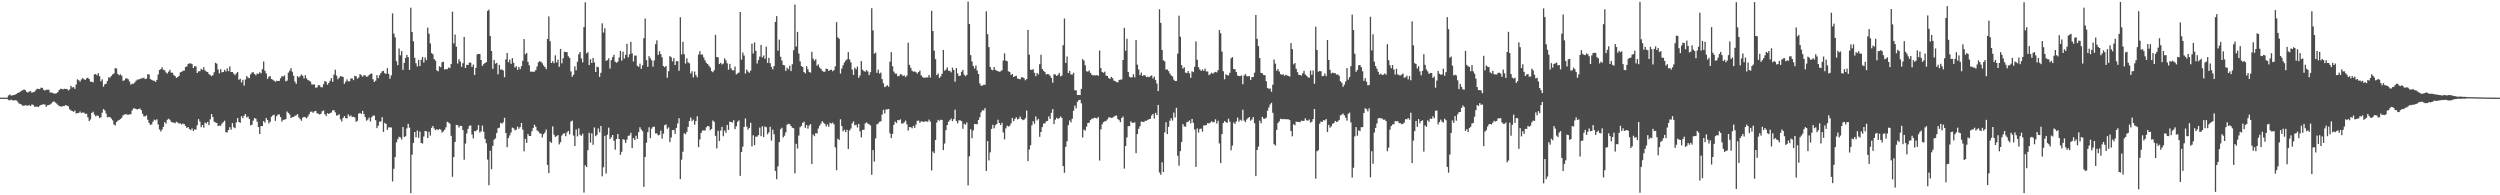 <?xml version="1.0" encoding="UTF-8"?>
<svg xmlns="http://www.w3.org/2000/svg" width="1920" height="150">
  <path d="M0 75.000h1v1.000H0zM1 75.000h1v1.000H1zM2 75.000h1v1.000H2zM3 75.000h1v1.000H3zM4 75.000h1v1.000H4zM5 75.000h1v1.000H5zM6 73.320h1v3.443H6zM7 72.546h1v4.612H7zM8 73.387h1v3.041H8zM9 73.254h1v3.769H9zM10 72.945h1v4.237H10zM11 72.732h1v4.221H11zM12 72.253h1v4.869H12zM13 71.438h1v6.534H13zM14 71.131h1v8.278H14zM15 70.434h1v9.397H15zM16 69.729h1v10.601H16zM17 69.248h1v12.000H17zM18 68.691h1v12.470H18zM19 69.236h1v11.602H19zM20 70.610h1v10.368H20zM21 71.040h1v10.184H21zM22 70.222h1v10.414H22zM23 70.048h1v11.395H23zM24 71.275h1v8.919H24zM25 70.685h1v9.859H25zM26 70.494h1v11.441H26zM27 69.257h1v12.787H27zM28 68.104h1v13.700H28zM29 68.290h1v13.981H29zM30 68.384h1v12.796H30zM31 67.328h1v13.244H31zM32 67.462h1v12.862H32zM33 68.854h1v11.232H33zM34 69.585h1v10.740H34zM35 68.941h1v13.059H35zM36 68.931h1v11.947H36zM37 68.867h1v11.845H37zM38 71.007h1v9.185H38zM39 71.010h1v8.459H39zM40 71.397h1v6.948H40zM41 71.869h1v5.948H41zM42 71.816h1v7.001H42zM43 71.625h1v7.883H43zM44 70.627h1v9.912H44zM45 69.131h1v12.358H45zM46 68.196h1v13.474H46zM47 68.252h1v13.692H47zM48 68.639h1v12.771H48zM49 68.170h1v13.199H49zM50 68.348h1v12.308H50zM51 68.311h1v12.877H51zM52 69.414h1v12.201H52zM53 68.663h1v15.234H53zM54 65.959h1v18.847H54zM55 67.185h1v18.067H55zM56 66.864h1v19.032H56zM57 68.215h1v16.654H57zM58 64.879h1v22.323H58zM59 60.947h1v25.872H59zM60 61.617h1v25.094H60zM61 62.646h1v22.995H61zM62 61.047h1v25.800H62zM63 60.023h1v26.314H63zM64 60.825h1v25.774H64zM65 61.373h1v26.063H65zM66 60.092h1v27.250H66zM67 59.646h1v30.420H67zM68 60.718h1v32.248H68zM69 62.654h1v29.120H69zM70 62.772h1v23.959H70zM71 63.210h1v22.583H71zM72 57.185h1v30.721H72zM73 56.839h1v32.481H73zM74 57.852h1v30.803H74zM75 56.195h1v32.770H75zM76 58.467h1v32.190H76zM77 62.421h1v27.746H77zM78 60.933h1v25.612H78zM79 66.536h1v17.206H79zM80 64.693h1v20.069H80zM81 64.287h1v22.920H81zM82 62.087h1v28.040H82zM83 59.408h1v30.349H83zM84 59.673h1v30.267H84zM85 58.299h1v32.736H85zM86 57.139h1v35.297H86zM87 56.402h1v39.168H87zM88 52.325h1v44.005H88zM89 52.573h1v41.175H89zM90 56.838h1v35.894H90zM91 57.812h1v34.398H91zM92 57.109h1v34.347H92zM93 58.061h1v32.356H93zM94 62.043h1v26.562H94zM95 61.673h1v26.282H95zM96 60.332h1v27.253H96zM97 60.090h1v27.924H97zM98 60.930h1v27.161H98zM99 62.595h1v25.251H99zM100 65.032h1v22.673H100zM101 64.187h1v20.640H101zM102 64.369h1v18.901H102zM103 63.336h1v19.957H103zM104 62.026h1v21.708H104zM105 61.116h1v22.982H105zM106 61.046h1v22.668H106zM107 60.667h1v22.621H107zM108 60.096h1v24.531H108zM109 60.085h1v27.325H109zM110 59.579h1v29.740H110zM111 60.777h1v28.595H111zM112 60.370h1v28.281H112zM113 56.969h1v35.021H113zM114 57.165h1v37.188H114zM115 60.739h1v35.182H115zM116 61.357h1v34.246H116zM117 61.862h1v31.648H117zM118 62.065h1v29.824H118zM119 62.897h1v29.559H119zM120 61.353h1v30.219H120zM121 57.258h1v38.308H121zM122 53.701h1v45.752H122zM123 53.072h1v47.962H123zM124 51.658h1v47.898H124zM125 53.557h1v43.878H125zM126 53.998h1v39.776H126zM127 55.610h1v39.376H127zM128 56.477h1v35.495H128zM129 55.061h1v36.170H129zM130 53.617h1v38.350H130zM131 55.759h1v37.764H131zM132 55.837h1v38.230H132zM133 57.667h1v36.422H133zM134 58.469h1v36.186H134zM135 59.846h1v33.630H135zM136 59.172h1v34.951H136zM137 58.265h1v36.685H137zM138 55.571h1v39.151H138zM139 55.142h1v40.495H139zM140 54.373h1v40.575H140zM141 54.208h1v41.087H141zM142 51.460h1v45.268H142zM143 51.051h1v47.244H143zM144 49.055h1v48.465H144zM145 48.703h1v50.395H145zM146 48.646h1v51.267H146zM147 49.249h1v49.360H147zM148 52.205h1v48.335H148zM149 50.774h1v48.626H149zM150 50.970h1v48.629H150zM151 56.042h1v40.154H151zM152 54.760h1v36.728H152zM153 54.699h1v38.664H153zM154 52.911h1v44.793H154zM155 53.638h1v42.345H155zM156 51.576h1v46.466H156zM157 54.093h1v40.044H157zM158 54.926h1v39.937H158zM159 55.332h1v38.296H159zM160 56.896h1v39.215H160zM161 57.776h1v33.854H161zM162 58.478h1v29.137H162zM163 57.775h1v32.119H163zM164 55.511h1v37.969H164zM165 48.212h1v45.818H165zM166 48.894h1v45.590H166zM167 53.345h1v43.464H167zM168 56.338h1v40.057H168zM169 53.118h1v43.450H169zM170 55.564h1v39.335H170zM171 55.317h1v38.535H171zM172 53.624h1v39.107H172zM173 54.887h1v46.687H173zM174 52.454h1v49.277H174zM175 54.705h1v45.110H175zM176 51.023h1v46.650H176zM177 55.328h1v44.260H177zM178 55.302h1v39.275H178zM179 56.469h1v41.276H179zM180 57.755h1v40.722H180zM181 56.389h1v37.665H181zM182 55.314h1v35.341H182zM183 61.262h1v32.453H183zM184 60.477h1v33.819H184zM185 63.338h1v25.913H185zM186 61.291h1v29.560H186zM187 65.753h1v23.179H187zM188 61.081h1v26.531H188zM189 58.356h1v31.832H189zM190 59.569h1v29.938H190zM191 60.058h1v31.377H191zM192 57.071h1v39.200H192zM193 55.709h1v40.128H193zM194 55.462h1v37.231H194zM195 56.793h1v33.896H195zM196 57.851h1v33.274H196zM197 56.421h1v37.016H197zM198 56.763h1v40.802H198zM199 55.481h1v47.539H199zM200 56.317h1v40.497H200zM201 53.146h1v43.675H201zM202 47.215h1v45.787H202zM203 54.318h1v39.901H203zM204 56.401h1v34.274H204zM205 60.569h1v31.616H205zM206 58.970h1v35.800H206zM207 58.302h1v35.177H207zM208 60.667h1v29.055H208zM209 61.208h1v27.397H209zM210 61.978h1v26.145H210zM211 62.824h1v30.005H211zM212 61.991h1v27.314H212zM213 62.217h1v25.785H213zM214 62.117h1v25.774H214zM215 60.085h1v29.826H215zM216 58.453h1v34.974H216zM217 58.830h1v33.230H217zM218 57.950h1v33.919H218zM219 62.462h1v29.007H219zM220 61.898h1v23.765H220zM221 55.751h1v30.960H221zM222 54.298h1v33.602H222zM223 52.330h1v38.287H223zM224 55.074h1v34.872H224zM225 58.185h1v31.621H225zM226 62.632h1v26.280H226zM227 64.335h1v24.234H227zM228 58.496h1v29.173H228zM229 59.467h1v30.641H229zM230 58.564h1v32.923H230zM231 57.206h1v35.517H231zM232 58.151h1v32.219H232zM233 60.260h1v29.514H233zM234 57.737h1v32.302H234zM235 60.146h1v30.740H235zM236 61.426h1v28.050H236zM237 61.991h1v25.784H237zM238 62.732h1v23.137H238zM239 64.825h1v20.821H239zM240 64.948h1v21.662H240zM241 64.803h1v20.706H241zM242 67.368h1v17.797H242zM243 67.118h1v19.809H243zM244 65.372h1v21.994H244zM245 65.522h1v22.450H245zM246 66.981h1v20.411H246zM247 67.055h1v18.396H247zM248 64.664h1v20.180H248zM249 62.239h1v25.527H249zM250 62.805h1v26.351H250zM251 65.064h1v21.929H251zM252 63.813h1v23.736H252zM253 62.022h1v24.802H253zM254 59.973h1v26.433H254zM255 62.790h1v22.050H255zM256 57.329h1v27.237H256zM257 53.554h1v32.707H257zM258 58.060h1v30.650H258zM259 60.853h1v27.646H259zM260 59.682h1v28.106H260zM261 58.487h1v33.146H261zM262 58.722h1v34.585H262zM263 59.103h1v31.476H263zM264 64.353h1v24.793H264zM265 62.706h1v28.007H265zM266 60.995h1v29.956H266zM267 62.446h1v25.425H267zM268 62.395h1v27.002H268zM269 60.272h1v28.333H269zM270 60.233h1v29.671H270zM271 61.557h1v28.089H271zM272 58.239h1v32.044H272zM273 58.499h1v35.102H273zM274 60.432h1v32.268H274zM275 59.551h1v27.763H275zM276 56.902h1v29.836H276zM277 57.757h1v29.782H277zM278 58.940h1v26.221H278zM279 57.736h1v29.879H279zM280 57.916h1v32.059H280zM281 58.929h1v33.756H281zM282 58.726h1v33.103H282zM283 57.549h1v32.781H283zM284 56.687h1v36.624H284zM285 56.477h1v33.566H285zM286 60.825h1v27.976H286zM287 62.957h1v25.847H287zM288 61.936h1v30.397H288zM289 57.677h1v40.720H289zM290 60.003h1v36.586H290zM291 57.760h1v35.660H291zM292 56.169h1v37.157H292zM293 54.795h1v35.226H293zM294 54.372h1v46.885H294zM295 56.196h1v38.151H295zM296 56.732h1v38.479H296zM297 52.395h1v47.319H297zM298 56.753h1v41.096H298zM299 60.476h1v37.379H299zM300 57.837h1v40.044H300zM301 10.268h1v129.115H301zM302 25.829h1v103.832H302zM303 28.653h1v91.993H303zM304 46.993h1v62.306H304zM305 50.091h1v56.824H305zM306 37.280h1v67.777H306zM307 42.513h1v63.012H307zM308 39.224h1v67.894H308zM309 53.674h1v43.917H309zM310 48.257h1v56.883H310zM311 44.496h1v60.134H311zM312 42.118h1v56.511H312zM313 43.860h1v51.276H313zM314 53.647h1v44.396H314zM315 5.902h1v142.415H315zM316 24.603h1v94.158H316zM317 31.688h1v78.097H317zM318 44.416h1v56.976H318zM319 48.521h1v56.962H319zM320 51.039h1v49.227H320zM321 46.032h1v59.739H321zM322 50.742h1v50.222H322zM323 45.917h1v63.899H323zM324 43.728h1v66.488H324zM325 48.064h1v56.777H325zM326 44.125h1v56.457H326zM327 46.195h1v54.662H327zM328 21.193h1v84.860H328zM329 25.891h1v75.267H329zM330 33.385h1v70.774H330zM331 40.740h1v57.484H331zM332 41.679h1v55.110H332zM333 45.348h1v53.309H333zM334 46.594h1v53.415H334zM335 54.019h1v45.117H335zM336 54.760h1v45.230H336zM337 50.911h1v48.172H337zM338 51.644h1v47.952H338zM339 47.796h1v54.002H339zM340 47.468h1v53.434H340zM341 53.325h1v46.361H341zM342 53.053h1v44.754H342zM343 53.123h1v40.420H343zM344 51.859h1v42.288H344zM345 52.295h1v42.621H345zM346 49.223h1v55.135H346zM347 8.972h1v126.800H347zM348 33.322h1v87.314H348zM349 26.522h1v82.479H349zM350 35.863h1v60.055H350zM351 48.777h1v47.395H351zM352 45.471h1v52.485H352zM353 47.241h1v49.361H353zM354 51.313h1v45.494H354zM355 48.584h1v51.339H355zM356 28.383h1v94.292H356zM357 52.235h1v58.052H357zM358 49.784h1v52.700H358zM359 49.902h1v49.063H359zM360 48.027h1v48.588H360zM361 48.115h1v48.231H361zM362 51.391h1v51.874H362zM363 49.603h1v56.663H363zM364 57.527h1v43.174H364zM365 52.196h1v48.542H365zM366 41.737h1v57.908H366zM367 41.419h1v54.638H367zM368 41.415h1v60.300H368zM369 46.082h1v54.794H369zM370 50.609h1v45.827H370zM371 49.276h1v51.935H371zM372 48.382h1v58.200H372zM373 47.729h1v62.286H373zM374 8.412h1v114.124H374zM375 7.426h1v134.862H375zM376 27.712h1v88.011H376zM377 39.151h1v90.802H377zM378 52.847h1v59.174H378zM379 46.011h1v61.265H379zM380 48.903h1v57.380H380zM381 48.266h1v53.943H381zM382 57.111h1v41.383H382zM383 49.869h1v48.178H383zM384 53.470h1v40.957H384zM385 53.334h1v41.690H385zM386 54.134h1v39.794H386zM387 59.280h1v31.201H387zM388 45.617h1v56.505H388zM389 40.705h1v72.335H389zM390 47.771h1v58.316H390zM391 45.849h1v58.126H391zM392 49.075h1v52.664H392zM393 44.643h1v53.344H393zM394 48.177h1v50.330H394zM395 51.830h1v48.297H395zM396 50.909h1v48.700H396zM397 53.607h1v43.647H397zM398 51.400h1v47.538H398zM399 53.153h1v44.478H399zM400 50.790h1v43.678H400zM401 46.668h1v52.851H401zM402 29.983h1v86.225H402zM403 41.711h1v64.934H403zM404 40.636h1v69.113H404zM405 47.472h1v55.373H405zM406 50.184h1v54.282H406zM407 54.999h1v49.399H407zM408 55.025h1v45.772H408zM409 55.162h1v43.206H409zM410 55.003h1v40.817H410zM411 53.804h1v43.596H411zM412 51.026h1v49.183H412zM413 47.817h1v53.213H413zM414 47.064h1v55.259H414zM415 47.361h1v55.284H415zM416 48.598h1v56.901H416zM417 50.256h1v52.825H417zM418 51.479h1v50.331H418zM419 53.126h1v46.371H419zM420 29.897h1v96.723H420zM421 12.644h1v120.276H421zM422 31.683h1v77.009H422zM423 48.395h1v61.343H423zM424 46.989h1v50.083H424zM425 48.560h1v54.846H425zM426 42.490h1v62.630H426zM427 47.991h1v56.607H427zM428 45.841h1v57.885H428zM429 51.287h1v59.623H429zM430 37.600h1v71.649H430zM431 48.616h1v55.536H431zM432 44.750h1v58.030H432zM433 39.733h1v62.585H433zM434 39.977h1v64.624H434zM435 40.046h1v61.612H435zM436 43.286h1v57.248H436zM437 44.477h1v58.782H437zM438 54.837h1v38.529H438zM439 58.961h1v33.684H439zM440 57.416h1v46.746H440zM441 50.946h1v61.215H441zM442 53.953h1v45.467H442zM443 47.388h1v57.361H443zM444 41.677h1v56.938H444zM445 39.943h1v63.607H445zM446 44.851h1v59.429H446zM447 47.929h1v54.750H447zM448 20.772h1v127.140H448zM449 1.815h1v125.175H449zM450 41.005h1v87.278H450zM451 40.079h1v75.289H451zM452 49.978h1v52.000H452zM453 45.531h1v63.982H453zM454 48.384h1v54.028H454zM455 44.496h1v66.713H455zM456 47.935h1v49.943H456zM457 55.297h1v49.291H457zM458 51.222h1v52.298H458zM459 51.597h1v47.074H459zM460 59.092h1v42.505H460zM461 55.918h1v40.825H461zM462 17.936h1v117.498H462zM463 25.001h1v103.471H463zM464 21.697h1v82.616H464zM465 46.704h1v86.585H465zM466 46.176h1v57.297H466zM467 44.760h1v53.283H467zM468 52.656h1v54.078H468zM469 46.158h1v59.272H469zM470 43.907h1v59.764H470zM471 42.071h1v65.946H471zM472 47.347h1v67.611H472zM473 48.244h1v58.496H473zM474 47.374h1v55.575H474zM475 44.186h1v62.543H475zM476 39.135h1v79.797H476zM477 46.521h1v70.058H477zM478 39.663h1v67.229H478zM479 44.941h1v62.419H479zM480 42.153h1v67.644H480zM481 33.651h1v73.617H481zM482 44.044h1v60.283H482zM483 41.680h1v62.351H483zM484 32.097h1v69.887H484zM485 40.959h1v72.828H485zM486 47.219h1v58.850H486zM487 42.644h1v64.981H487zM488 42.694h1v61.603H488zM489 50.473h1v56.168H489zM490 51.323h1v50.170H490zM491 48.852h1v48.881H491zM492 52.817h1v46.631H492zM493 50.117h1v50.651H493zM494 29.312h1v114.220H494zM495 14.169h1v106.405H495zM496 46.187h1v63.363H496zM497 51.321h1v50.213H497zM498 43.117h1v54.687H498zM499 44.818h1v61.310H499zM500 46.264h1v52.559H500zM501 51.189h1v46.188H501zM502 46.435h1v50.882H502zM503 33.877h1v68.631H503zM504 30.962h1v71.489H504zM505 42.210h1v61.782H505zM506 39.371h1v64.220H506zM507 41.529h1v58.820H507zM508 44.025h1v62.475H508zM509 50.738h1v51.914H509zM510 51.637h1v44.495H510zM511 50.697h1v44.826H511zM512 59.690h1v39.251H512zM513 54.662h1v43.203H513zM514 43.049h1v66.132H514zM515 43.956h1v61.686H515zM516 47.170h1v52.811H516zM517 44.629h1v55.088H517zM518 49.925h1v52.880H518zM519 47.019h1v51.181H519zM520 47.008h1v47.836H520zM521 54.355h1v36.413H521zM522 13.241h1v124.278H522zM523 41.792h1v80.824H523zM524 32.101h1v84.456H524zM525 41.609h1v60.728H525zM526 48.788h1v54.271H526zM527 44.817h1v56.494H527zM528 47.875h1v49.566H528zM529 48.698h1v44.211H529zM530 56.405h1v33.859H530zM531 54.707h1v38.359H531zM532 59.371h1v32.467H532zM533 54.919h1v40.875H533zM534 57.721h1v35.244H534zM535 59.371h1v29.904H535zM536 41.860h1v71.167H536zM537 39.286h1v67.807H537zM538 41.855h1v60.286H538zM539 41.924h1v58.395H539zM540 44.147h1v55.946H540zM541 46.327h1v53.943H541zM542 48.287h1v49.459H542zM543 49.175h1v47.616H543zM544 50.486h1v46.575H544zM545 51.808h1v48.250H545zM546 54.609h1v44.391H546zM547 55.436h1v37.077H547zM548 53.943h1v39.600H548zM549 26.712h1v77.646H549zM550 43.782h1v70.174H550zM551 44.015h1v56.416H551zM552 49.179h1v59.180H552zM553 48.170h1v52.138H553zM554 49.531h1v47.923H554zM555 48.790h1v55.879H555zM556 44.731h1v55.463H556zM557 46.288h1v55.717H557zM558 48.619h1v47.361H558zM559 53.514h1v46.265H559zM560 49.074h1v44.343H560zM561 52.455h1v41.239H561zM562 53.901h1v40.228H562zM563 54.098h1v38.222H563zM564 51.121h1v48.039H564zM565 57.162h1v39.854H565zM566 56.354h1v37.195H566zM567 55.690h1v36.764H567zM568 9.212h1v125.873H568zM569 45.837h1v70.879H569zM570 40.347h1v72.289H570zM571 42.663h1v54.818H571zM572 56.495h1v34.469H572zM573 53.380h1v43.849H573zM574 54.958h1v44.637H574zM575 55.857h1v42.366H575zM576 54.260h1v40.062H576zM577 33.526h1v78.898H577zM578 41.051h1v62.868H578zM579 32.635h1v78.848H579zM580 39.100h1v65.797H580zM581 48.779h1v56.206H581zM582 46.121h1v57.624H582zM583 43.421h1v54.562H583zM584 34.505h1v70.092H584zM585 44.095h1v52.946H585zM586 42.585h1v62.682H586zM587 45.114h1v52.010H587zM588 35.825h1v61.915H588zM589 48.324h1v54.770H589zM590 44.381h1v57.296H590zM591 48.537h1v48.863H591zM592 51.347h1v56.589H592zM593 53.238h1v46.341H593zM594 50.731h1v52.430H594zM595 16.812h1v114.467H595zM596 12.365h1v125.271H596zM597 38.901h1v88.840H597zM598 30.456h1v78.697H598zM599 43.568h1v55.726H599zM600 46.470h1v51.648H600zM601 49.856h1v55.721H601zM602 50.247h1v53.992H602zM603 54.414h1v47.272H603zM604 52.014h1v43.797H604zM605 53.215h1v41.878H605zM606 50.443h1v44.871H606zM607 54.596h1v42.194H607zM608 49.371h1v48.755H608zM609 38.592h1v59.928H609zM610 3.455h1v129.646H610zM611 35.745h1v74.679H611zM612 24.454h1v89.686H612zM613 41.104h1v63.002H613zM614 47.102h1v50.618H614zM615 50.754h1v45.908H615zM616 51.441h1v42.933H616zM617 55.320h1v38.109H617zM618 56.393h1v41.797H618zM619 50.881h1v45.179H619zM620 53.172h1v45.663H620zM621 55.299h1v41.087H621zM622 55.760h1v39.519H622zM623 39.740h1v86.176H623zM624 44.984h1v58.311H624zM625 46.609h1v58.012H625zM626 45.465h1v56.819H626zM627 50.465h1v52.008H627zM628 49.451h1v49.237H628zM629 51.748h1v44.812H629zM630 52.871h1v42.067H630zM631 54.359h1v38.683H631zM632 55.051h1v39.181H632zM633 55.083h1v40.033H633zM634 52.712h1v44.411H634zM635 52.972h1v42.608H635zM636 54.553h1v42.793H636zM637 53.770h1v40.495H637zM638 53.439h1v41.491H638zM639 54.708h1v39.493H639zM640 53.886h1v41.595H640zM641 50.983h1v62.208H641zM642 16.998h1v113.733H642zM643 28.620h1v77.920H643zM644 29.808h1v77.651H644zM645 56.483h1v35.175H645zM646 52.689h1v44.124H646zM647 50.148h1v50.761H647zM648 48.026h1v51.585H648zM649 46.510h1v54.960H649zM650 45.582h1v54.096H650zM651 40.040h1v74.371H651zM652 45.641h1v54.630H652zM653 47.871h1v50.871H653zM654 53.393h1v41.350H654zM655 57.530h1v35.703H655zM656 51.962h1v44.309H656zM657 53.222h1v42.581H657zM658 51.076h1v46.814H658zM659 59.745h1v35.450H659zM660 57.945h1v42.903H660zM661 46.888h1v58.665H661zM662 53.524h1v46.227H662zM663 54.563h1v45.133H663zM664 55.077h1v39.775H664zM665 53.801h1v40.184H665zM666 54.935h1v40.008H666zM667 57.683h1v37.819H667zM668 55.470h1v40.856H668zM669 6.296h1v127.971H669zM670 23.348h1v91.896H670zM671 41.203h1v82.888H671zM672 40.474h1v65.820H672zM673 55.916h1v39.673H673zM674 53.506h1v41.306H674zM675 56.485h1v37.054H675zM676 55.783h1v37.388H676zM677 60.784h1v27.185H677zM678 63.939h1v20.387H678zM679 66.893h1v20.273H679zM680 66.266h1v17.832H680zM681 65.497h1v18.524H681zM682 66.625h1v17.062H682zM683 47.353h1v55.118H683zM684 40.015h1v66.025H684zM685 50.885h1v52.000H685zM686 55.012h1v40.875H686zM687 56.509h1v36.866H687zM688 56.547h1v37.987H688zM689 58.530h1v33.730H689zM690 58.414h1v33.894H690zM691 56.941h1v34.702H691zM692 57.246h1v37.591H692zM693 58.304h1v36.510H693zM694 57.882h1v35.999H694zM695 59.165h1v33.462H695zM696 58.072h1v37.387H696zM697 32.795h1v67.493H697zM698 49.837h1v47.771H698zM699 52.114h1v45.573H699zM700 54.271h1v44.310H700zM701 55.078h1v41.597H701zM702 54.831h1v43.367H702zM703 55.503h1v40.153H703zM704 56.542h1v36.216H704zM705 55.279h1v37.352H705zM706 54.155h1v40.184H706zM707 57.807h1v35.374H707zM708 59.032h1v34.320H708zM709 59.769h1v33.868H709zM710 59.610h1v33.573H710zM711 59.492h1v33.774H711zM712 59.471h1v34.004H712zM713 57.555h1v34.276H713zM714 59.570h1v33.833H714zM715 8.320h1v122.599H715zM716 23.854h1v92.487H716zM717 38.987h1v78.631H717zM718 45.392h1v62.121H718zM719 57.642h1v36.454H719zM720 56.485h1v35.582H720zM721 59.830h1v32.924H721zM722 58.694h1v33.283H722zM723 56.661h1v35.431H723zM724 38.338h1v76.984H724zM725 54.294h1v55.941H725zM726 53.376h1v46.613H726zM727 51.740h1v44.324H727zM728 54.323h1v39.143H728zM729 54.352h1v38.037H729zM730 55.531h1v35.559H730zM731 51.991h1v41.093H731zM732 53.737h1v37.684H732zM733 62.709h1v21.561H733zM734 52.289h1v40.588H734zM735 56.382h1v38.326H735zM736 58.429h1v34.003H736zM737 58.074h1v34.373H737zM738 55.125h1v37.972H738zM739 53.664h1v45.277H739zM740 57.297h1v37.711H740zM741 58.521h1v37.273H741zM742 57.549h1v36.479H742zM743 1.202h1v141.187H743zM744 18.393h1v101.674H744zM745 42.344h1v56.954H745zM746 47.180h1v58.997H746zM747 50.640h1v49.514H747zM748 52.559h1v42.643H748zM749 50.263h1v45.158H749zM750 54.173h1v41.179H750zM751 56.844h1v35.310H751zM752 64.092h1v25.943H752zM753 65.849h1v20.496H753zM754 65.685h1v18.996H754zM755 65.103h1v19.727H755zM756 65.129h1v17.909H756zM757 8.692h1v122.637H757zM758 26.275h1v82.048H758zM759 36.198h1v86.997H759zM760 51.420h1v65.549H760zM761 53.423h1v45.584H761zM762 53.962h1v41.868H762zM763 51.488h1v47.084H763zM764 53.674h1v42.536H764zM765 54.257h1v40.921H765zM766 54.669h1v37.282H766zM767 55.098h1v39.356H767zM768 54.826h1v41.114H768zM769 53.931h1v40.341H769zM770 46.548h1v55.138H770zM771 41.011h1v66.012H771zM772 46.550h1v52.047H772zM773 47.002h1v49.498H773zM774 54.726h1v42.524H774zM775 55.302h1v41.338H775zM776 57.496h1v37.336H776zM777 56.790h1v33.736H777zM778 59.129h1v34.004H778zM779 58.527h1v32.782H779zM780 58.172h1v31.901H780zM781 60.300h1v31.440H781zM782 60.556h1v30.581H782zM783 60.937h1v28.562H783zM784 59.330h1v32.056H784zM785 59.344h1v32.985H785zM786 60.040h1v31.894H786zM787 61.666h1v29.164H787zM788 60.719h1v24.153H788zM789 22.955h1v100.794H789zM790 42.059h1v72.807H790zM791 53.466h1v58.110H791zM792 53.713h1v42.553H792zM793 53.106h1v39.987H793zM794 55.894h1v39.113H794zM795 58.540h1v30.900H795zM796 56.080h1v36.410H796zM797 57.197h1v34.128H797zM798 49.276h1v55.785H798zM799 42.053h1v59.297H799zM800 53.025h1v44.538H800zM801 54.404h1v40.486H801zM802 55.282h1v39.551H802zM803 57.217h1v36.021H803zM804 56.783h1v36.092H804zM805 57.082h1v32.330H805zM806 58.141h1v33.133H806zM807 59.866h1v26.768H807zM808 63.512h1v20.306H808zM809 57.043h1v38.271H809zM810 57.246h1v34.722H810zM811 58.340h1v32.086H811zM812 57.474h1v33.845H812zM813 55.974h1v34.822H813zM814 58.688h1v30.755H814zM815 58.014h1v32.496H815zM816 34.728h1v92.834H816zM817 14.235h1v118.485H817zM818 48.339h1v64.455H818zM819 43.369h1v65.149H819zM820 56.078h1v40.059H820zM821 54.422h1v38.060H821zM822 57.193h1v36.835H822zM823 57.312h1v33.901H823zM824 55.854h1v29.259H824zM825 69.336h1v11.698H825zM826 69.391h1v13.761H826zM827 72.954h1v5.226H827zM828 72.894h1v4.055H828zM829 73.036h1v3.539H829zM830 68.264h1v11.075H830zM831 45.448h1v60.190H831zM832 46.491h1v53.074H832zM833 50.165h1v50.112H833zM834 54.710h1v42.507H834zM835 54.983h1v39.503H835zM836 54.129h1v40.076H836zM837 55.977h1v36.299H837zM838 57.408h1v33.767H838zM839 57.840h1v33.222H839zM840 57.807h1v32.611H840zM841 57.954h1v32.607H841zM842 57.670h1v33.411H842zM843 58.207h1v31.676H843zM844 38.788h1v84.477H844zM845 52.351h1v47.036H845zM846 55.302h1v40.170H846zM847 55.920h1v37.863H847zM848 55.051h1v38.170H848zM849 58.054h1v34.790H849zM850 58.373h1v33.339H850zM851 59.935h1v30.214H851zM852 60.605h1v29.553H852zM853 59.059h1v31.537H853zM854 59.985h1v30.409H854zM855 61.905h1v27.714H855zM856 62.334h1v26.608H856zM857 63.007h1v25.684H857zM858 63.217h1v28.183H858zM859 61.427h1v30.872H859zM860 61.134h1v32.694H860zM861 61.005h1v29.638H861zM862 46.070h1v43.363H862zM863 21.417h1v108.051H863zM864 38.966h1v73.219H864zM865 29.750h1v75.840H865zM866 55.295h1v41.606H866zM867 58.920h1v37.890H867zM868 59.602h1v33.605H868zM869 59.279h1v35.011H869zM870 57.003h1v37.326H870zM871 59.448h1v34.518H871zM872 30.764h1v86.898H872zM873 49.669h1v53.305H873zM874 53.370h1v45.562H874zM875 57.699h1v39.336H875zM876 55.683h1v37.691H876zM877 58.337h1v35.188H877zM878 57.699h1v36.037H878zM879 57.913h1v34.866H879zM880 59.145h1v33.648H880zM881 58.889h1v33.229H881zM882 59.317h1v32.198H882zM883 58.507h1v32.741H883zM884 57.858h1v30.874H884zM885 60.310h1v27.126H885zM886 58.848h1v32.126H886zM887 61.495h1v25.211H887zM888 64.179h1v24.214H888zM889 69.917h1v10.672H889zM890 7.099h1v125.388H890zM891 17.635h1v116.624H891zM892 38.414h1v86.231H892zM893 46.281h1v85.808H893zM894 47.120h1v54.634H894zM895 53.526h1v40.340H895zM896 53.277h1v49.708H896zM897 54.624h1v42.788H897zM898 56.490h1v36.225H898zM899 57.901h1v32.859H899zM900 58.659h1v33.955H900zM901 61.157h1v25.323H901zM902 62.213h1v28.005H902zM903 62.132h1v20.663H903zM904 41.212h1v78.399H904zM905 12.028h1v115.250H905zM906 28.222h1v87.861H906zM907 50.044h1v59.046H907zM908 52.701h1v42.577H908zM909 51.661h1v45.416H909zM910 55.681h1v41.671H910zM911 56.176h1v37.689H911zM912 54.566h1v38.987H912zM913 56.327h1v36.120H913zM914 59.742h1v34.952H914zM915 54.716h1v36.635H915zM916 55.393h1v38.957H916zM917 51.308h1v48.098H917zM918 31.810h1v96.349H918zM919 45.933h1v52.753H919zM920 51.668h1v50.178H920zM921 53.346h1v45.681H921zM922 54.485h1v44.251H922zM923 53.329h1v47.769H923zM924 54.355h1v41.979H924zM925 52.688h1v43.665H925zM926 54.900h1v41.109H926zM927 54.881h1v39.679H927zM928 57.771h1v37.106H928zM929 56.916h1v37.266H929zM930 55.861h1v37.291H930zM931 56.638h1v37.277H931zM932 55.716h1v38.050H932zM933 55.192h1v36.445H933zM934 55.612h1v39.251H934zM935 53.878h1v38.884H935zM936 23.101h1v87.063H936zM937 25.537h1v99.684H937zM938 39.699h1v63.286H938zM939 54.684h1v39.769H939zM940 60.899h1v32.085H940zM941 57.061h1v36.793H941zM942 57.777h1v36.569H942zM943 57.917h1v33.268H943zM944 55.902h1v37.516H944zM945 44.774h1v70.609H945zM946 43.837h1v67.982H946zM947 52.985h1v41.101H947zM948 53.233h1v41.939H948zM949 55.298h1v37.921H949zM950 57.998h1v32.320H950zM951 58.413h1v35.077H951zM952 58.404h1v33.523H952zM953 57.944h1v34.746H953zM954 64.654h1v19.610H954zM955 57.940h1v34.698H955zM956 56.900h1v36.929H956zM957 58.474h1v33.324H957zM958 58.694h1v32.022H958zM959 58.421h1v31.411H959zM960 61.356h1v31.307H960zM961 59.181h1v32.578H961zM962 59.101h1v30.825H962zM963 55.811h1v38.872H963zM964 11.524h1v123.767H964zM965 29.844h1v85.342H965zM966 35.400h1v77.181H966zM967 44.625h1v48.070H967zM968 55.978h1v38.666H968zM969 56.285h1v33.479H969zM970 57.649h1v33.506H970zM971 57.706h1v33.558H971zM972 62.364h1v28.015H972zM973 67.548h1v17.484H973zM974 68.217h1v14.378H974zM975 68.007h1v12.222H975zM976 70.446h1v8.519H976zM977 65.058h1v21.585H977zM978 45.696h1v65.055H978zM979 48.885h1v62.877H979zM980 54.308h1v45.433H980zM981 53.018h1v41.540H981zM982 54.918h1v38.241H982zM983 56.959h1v34.223H983zM984 57.491h1v34.053H984zM985 56.941h1v34.504H985zM986 58.192h1v33.346H986zM987 57.400h1v34.132H987zM988 57.930h1v33.656H988zM989 58.315h1v33.313H989zM990 58.849h1v33.365H990zM991 33.071h1v67.536H991zM992 37.754h1v66.932H992zM993 49.390h1v46.072H993zM994 48.427h1v47.792H994zM995 52.846h1v40.548H995zM996 55.388h1v38.262H996zM997 57.436h1v36.191H997zM998 57.576h1v36.276H998zM999 58.125h1v34.569H999zM1000 56.280h1v36.659H1000zM1001 54.439h1v38.351H1001zM1002 57.183h1v33.696H1002zM1003 58.127h1v34.304H1003zM1004 59.361h1v33.332H1004zM1005 59.711h1v32.109H1005zM1006 54.173h1v40.004H1006zM1007 57.457h1v36.076H1007zM1008 54.118h1v37.307H1008zM1009 64.312h1v19.420H1009zM1010 20.526h1v116.673H1010zM1011 38.376h1v77.807H1011zM1012 55.107h1v60.170H1012zM1013 54.482h1v40.618H1013zM1014 54.737h1v38.592H1014zM1015 58.537h1v35.170H1015zM1016 58.279h1v34.019H1016zM1017 56.416h1v36.090H1017zM1018 58.481h1v32.983H1018zM1019 30.716h1v70.706H1019zM1020 46.073h1v49.827H1020zM1021 53.616h1v44.487H1021zM1022 56.402h1v40.558H1022zM1023 55.774h1v39.258H1023zM1024 56.214h1v38.225H1024zM1025 56.236h1v36.627H1025zM1026 57.296h1v36.470H1026zM1027 57.155h1v36.090H1027zM1028 58.201h1v33.918H1028zM1029 62.316h1v26.284H1029zM1030 63.526h1v24.522H1030zM1031 66.591h1v20.609H1031zM1032 64.986h1v23.598H1032zM1033 62.548h1v27.856H1033zM1034 52.250h1v40.423H1034zM1035 61.152h1v26.231H1035zM1036 59.178h1v27.303H1036zM1037 50.858h1v43.198H1037zM1038 11.232h1v125.139H1038zM1039 23.095h1v105.718H1039zM1040 41.253h1v63.495H1040zM1041 55.145h1v42.423H1041zM1042 53.721h1v50.527H1042zM1043 50.113h1v49.999H1043zM1044 49.957h1v50.768H1044zM1045 51.546h1v46.116H1045zM1046 54.757h1v42.933H1046zM1047 62.050h1v24.726H1047zM1048 59.993h1v23.143H1048zM1049 62.740h1v21.144H1049zM1050 65.514h1v20.064H1050zM1051 65.329h1v17.938H1051zM1052 12.827h1v123.346H1052zM1053 38.697h1v77.409H1053zM1054 26.294h1v99.485H1054zM1055 47.351h1v54.457H1055zM1056 50.719h1v47.494H1056zM1057 52.736h1v42.081H1057zM1058 55.140h1v35.775H1058zM1059 57.313h1v33.263H1059zM1060 56.502h1v34.508H1060zM1061 57.568h1v33.426H1061zM1062 57.359h1v34.668H1062zM1063 56.345h1v35.484H1063zM1064 57.336h1v35.671H1064zM1065 33.970h1v82.186H1065zM1066 46.233h1v67.201H1066zM1067 50.089h1v49.539H1067zM1068 52.412h1v44.426H1068zM1069 49.964h1v45.576H1069zM1070 53.328h1v42.130H1070zM1071 57.259h1v35.810H1071zM1072 52.803h1v40.357H1072zM1073 57.147h1v35.809H1073zM1074 57.772h1v36.758H1074zM1075 57.941h1v36.692H1075zM1076 57.275h1v38.147H1076zM1077 56.452h1v38.688H1077zM1078 59.717h1v34.385H1078zM1079 59.295h1v32.247H1079zM1080 58.102h1v33.563H1080zM1081 60.915h1v29.759H1081zM1082 58.443h1v33.461H1082zM1083 61.662h1v24.932H1083zM1084 16.411h1v108.821H1084zM1085 34.858h1v73.092H1085zM1086 48.509h1v52.193H1086zM1087 49.224h1v43.690H1087zM1088 52.605h1v44.791H1088zM1089 50.819h1v40.606H1089zM1090 54.842h1v39.869H1090zM1091 57.819h1v35.123H1091zM1092 54.385h1v38.051H1092zM1093 41.648h1v74.771H1093zM1094 49.787h1v46.536H1094zM1095 53.330h1v44.127H1095zM1096 54.817h1v37.531H1096zM1097 56.774h1v36.744H1097zM1098 56.036h1v35.069H1098zM1099 56.109h1v35.215H1099zM1100 59.862h1v29.500H1100zM1101 58.711h1v32.057H1101zM1102 67.328h1v17.784H1102zM1103 61.848h1v22.996H1103zM1104 54.483h1v41.108H1104zM1105 56.564h1v37.211H1105zM1106 57.351h1v34.503H1106zM1107 57.150h1v36.346H1107zM1108 52.707h1v41.475H1108zM1109 58.188h1v32.991H1109zM1110 55.399h1v36.890H1110zM1111 13.166h1v115.036H1111zM1112 22.404h1v110.188H1112zM1113 44.306h1v74.383H1113zM1114 43.424h1v58.741H1114zM1115 50.440h1v42.103H1115zM1116 57.896h1v36.521H1116zM1117 57.366h1v31.750H1117zM1118 57.972h1v34.680H1118zM1119 61.646h1v26.164H1119zM1120 68.479h1v17.739H1120zM1121 64.456h1v21.577H1121zM1122 66.705h1v16.183H1122zM1123 68.655h1v12.366H1123zM1124 68.802h1v13.371H1124zM1125 39.112h1v61.394H1125zM1126 49.807h1v49.380H1126zM1127 50.951h1v50.433H1127zM1128 51.314h1v47.039H1128zM1129 54.734h1v42.641H1129zM1130 49.962h1v44.850H1130zM1131 54.784h1v39.613H1131zM1132 56.588h1v33.056H1132zM1133 60.364h1v24.288H1133zM1134 66.884h1v13.787H1134zM1135 69.214h1v12.120H1135zM1136 69.183h1v10.017H1136zM1137 69.471h1v11.039H1137zM1138 71.552h1v8.713H1138zM1139 42.840h1v69.419H1139zM1140 54.027h1v47.062H1140zM1141 50.252h1v49.739H1141zM1142 51.184h1v46.056H1142zM1143 51.581h1v43.975H1143zM1144 55.553h1v39.656H1144zM1145 56.380h1v39.191H1145zM1146 54.405h1v39.781H1146zM1147 57.026h1v35.725H1147zM1148 57.158h1v36.241H1148zM1149 57.230h1v35.627H1149zM1150 55.937h1v34.988H1150zM1151 55.819h1v35.038H1151zM1152 56.507h1v34.248H1152zM1153 58.995h1v34.985H1153zM1154 53.389h1v41.703H1154zM1155 56.338h1v38.786H1155zM1156 59.877h1v34.210H1156zM1157 39.936h1v84.680H1157zM1158 24.444h1v98.783H1158zM1159 40.745h1v53.394H1159zM1160 56.890h1v47.332H1160zM1161 59.650h1v36.183H1161zM1162 60.364h1v27.704H1162zM1163 59.711h1v34.674H1163zM1164 63.664h1v27.051H1164zM1165 62.355h1v28.415H1165zM1166 32.575h1v81.736H1166zM1167 36.242h1v62.201H1167zM1168 52.287h1v52.491H1168zM1169 49.342h1v51.433H1169zM1170 55.187h1v47.639H1170zM1171 58.377h1v40.554H1171zM1172 57.244h1v41.759H1172zM1173 56.826h1v39.878H1173zM1174 58.901h1v38.440H1174zM1175 58.713h1v37.819H1175zM1176 52.690h1v41.187H1176zM1177 54.068h1v38.564H1177zM1178 57.383h1v35.460H1178zM1179 60.214h1v26.127H1179zM1180 59.731h1v28.785H1180zM1181 62.568h1v22.839H1181zM1182 67.594h1v19.358H1182zM1183 69.296h1v11.445H1183zM1184 71.478h1v6.753H1184zM1185 6.435h1v134.342H1185zM1186 13.100h1v109.084H1186zM1187 34.022h1v103.623H1187zM1188 38.261h1v97.306H1188zM1189 41.965h1v67.287H1189zM1190 53.466h1v57.664H1190zM1191 48.493h1v58.072H1191zM1192 51.910h1v55.822H1192zM1193 49.092h1v47.754H1193zM1194 48.638h1v50.121H1194zM1195 48.022h1v56.133H1195zM1196 50.206h1v55.112H1196zM1197 49.902h1v51.857H1197zM1198 53.316h1v47.406H1198zM1199 25.908h1v95.397H1199zM1200 11.088h1v120.296H1200zM1201 30.989h1v94.930H1201zM1202 46.924h1v76.211H1202zM1203 51.060h1v52.382H1203zM1204 45.511h1v58.276H1204zM1205 45.247h1v62.176H1205zM1206 54.200h1v52.559H1206zM1207 53.946h1v42.881H1207zM1208 51.915h1v45.207H1208zM1209 53.128h1v39.336H1209zM1210 55.248h1v34.920H1210zM1211 59.709h1v32.482H1211zM1212 57.076h1v34.633H1212zM1213 42.228h1v77.971H1213zM1214 38.480h1v69.798H1214zM1215 41.280h1v66.646H1215zM1216 42.155h1v59.809H1216zM1217 42.365h1v57.355H1217zM1218 40.990h1v62.644H1218zM1219 41.738h1v59.463H1219zM1220 43.216h1v55.467H1220zM1221 49.220h1v51.571H1221zM1222 42.521h1v58.066H1222zM1223 40.802h1v55.264H1223zM1224 40.500h1v59.431H1224zM1225 40.657h1v62.950H1225zM1226 43.863h1v57.463H1226zM1227 44.789h1v55.545H1227zM1228 48.678h1v53.502H1228zM1229 47.366h1v55.042H1229zM1230 48.134h1v50.491H1230zM1231 18.577h1v117.739H1231zM1232 7.148h1v123.583H1232zM1233 40.804h1v72.532H1233zM1234 38.246h1v74.778H1234zM1235 35.532h1v66.874H1235zM1236 49.096h1v55.385H1236zM1237 46.776h1v61.765H1237zM1238 49.825h1v55.413H1238zM1239 50.440h1v51.465H1239zM1240 33.799h1v82.655H1240zM1241 36.163h1v74.544H1241zM1242 40.520h1v70.284H1242zM1243 39.036h1v63.024H1243zM1244 40.097h1v56.538H1244zM1245 39.402h1v61.187H1245zM1246 49.268h1v49.339H1246zM1247 53.690h1v46.872H1247zM1248 53.924h1v46.298H1248zM1249 49.796h1v50.047H1249zM1250 45.179h1v55.210H1250zM1251 44.525h1v60.827H1251zM1252 44.166h1v69.517H1252zM1253 41.952h1v70.464H1253zM1254 41.562h1v62.676H1254zM1255 38.956h1v66.813H1255zM1256 48.666h1v56.665H1256zM1257 45.357h1v62.215H1257zM1258 49.293h1v44.402H1258zM1259 1.435h1v146.601H1259zM1260 30.160h1v98.008H1260zM1261 33.119h1v89.976H1261zM1262 38.181h1v79.575H1262zM1263 35.943h1v78.314H1263zM1264 38.079h1v73.674H1264zM1265 38.611h1v65.221H1265zM1266 45.236h1v61.708H1266zM1267 35.940h1v69.806H1267zM1268 37.766h1v68.348H1268zM1269 49.518h1v49.416H1269zM1270 37.564h1v63.133H1270zM1271 35.593h1v64.894H1271zM1272 38.445h1v66.903H1272zM1273 36.821h1v82.526H1273zM1274 39.975h1v73.044H1274zM1275 39.280h1v69.663H1275zM1276 44.239h1v63.827H1276zM1277 44.453h1v61.756H1277zM1278 46.725h1v56.889H1278zM1279 50.392h1v55.749H1279zM1280 49.304h1v48.655H1280zM1281 52.515h1v41.942H1281zM1282 52.201h1v39.525H1282zM1283 53.430h1v38.420H1283zM1284 51.724h1v37.492H1284zM1285 49.438h1v42.660H1285zM1286 33.184h1v80.392H1286zM1287 27.399h1v83.749H1287zM1288 27.530h1v78.942H1288zM1289 37.038h1v70.166H1289zM1290 40.820h1v66.668H1290zM1291 34.956h1v76.687H1291zM1292 32.782h1v74.047H1292zM1293 33.073h1v71.930H1293zM1294 37.786h1v75.055H1294zM1295 31.169h1v80.802H1295zM1296 35.333h1v74.564H1296zM1297 40.226h1v70.862H1297zM1298 39.678h1v69.996H1298zM1299 34.830h1v76.201H1299zM1300 38.166h1v66.542H1300zM1301 39.151h1v65.409H1301zM1302 44.759h1v59.594H1302zM1303 38.780h1v61.786H1303zM1304 35.901h1v65.931H1304zM1305 9.769h1v128.890H1305zM1306 38.848h1v80.661H1306zM1307 31.407h1v105.448H1307zM1308 38.331h1v67.674H1308zM1309 32.112h1v77.084H1309zM1310 41.991h1v61.231H1310zM1311 45.786h1v61.436H1311zM1312 44.405h1v65.822H1312zM1313 50.628h1v57.177H1313zM1314 20.815h1v105.553H1314zM1315 40.517h1v80.047H1315zM1316 42.086h1v68.382H1316zM1317 46.577h1v58.027H1317zM1318 46.310h1v57.448H1318zM1319 44.291h1v59.695H1319zM1320 41.479h1v59.345H1320zM1321 39.833h1v62.269H1321zM1322 42.312h1v66.992H1322zM1323 46.900h1v67.442H1323zM1324 45.851h1v70.944H1324zM1325 47.834h1v68.101H1325zM1326 46.492h1v69.104H1326zM1327 42.340h1v60.619H1327zM1328 31.798h1v75.592H1328zM1329 45.245h1v70.531H1329zM1330 44.076h1v56.789H1330zM1331 50.808h1v44.807H1331zM1332 36.727h1v63.311H1332zM1333 1.706h1v143.436H1333zM1334 21.005h1v87.550H1334zM1335 28.418h1v96.699H1335zM1336 50.163h1v55.862H1336zM1337 44.881h1v59.730H1337zM1338 41.051h1v61.749H1338zM1339 47.748h1v57.093H1339zM1340 44.213h1v53.352H1340zM1341 54.876h1v40.821H1341zM1342 47.997h1v48.858H1342zM1343 53.817h1v48.382H1343zM1344 54.267h1v43.964H1344zM1345 50.708h1v50.342H1345zM1346 49.587h1v46.946H1346zM1347 1.654h1v135.574H1347zM1348 27.633h1v87.633H1348zM1349 27.853h1v93.315H1349zM1350 45.957h1v58.952H1350zM1351 41.372h1v60.941H1351zM1352 47.488h1v56.710H1352zM1353 46.223h1v51.157H1353zM1354 44.772h1v55.096H1354zM1355 42.523h1v55.807H1355zM1356 39.820h1v59.824H1356zM1357 40.675h1v61.743H1357zM1358 39.151h1v63.858H1358zM1359 45.601h1v54.050H1359zM1360 37.065h1v75.432H1360zM1361 47.836h1v54.599H1361zM1362 46.924h1v60.027H1362zM1363 47.576h1v58.459H1363zM1364 49.533h1v57.621H1364zM1365 49.209h1v58.458H1365zM1366 46.768h1v62.536H1366zM1367 49.824h1v52.208H1367zM1368 45.720h1v53.689H1368zM1369 44.909h1v55.636H1369zM1370 44.668h1v59.973H1370zM1371 47.059h1v64.233H1371zM1372 46.318h1v64.158H1372zM1373 46.684h1v61.229H1373zM1374 43.329h1v66.637H1374zM1375 43.222h1v63.222H1375zM1376 45.293h1v61.822H1376zM1377 47.809h1v65.911H1377zM1378 50.840h1v53.607H1378zM1379 21.105h1v115.279H1379zM1380 27.882h1v83.678H1380zM1381 26.847h1v98.131H1381zM1382 34.632h1v70.860H1382zM1383 38.076h1v66.079H1383zM1384 41.587h1v61.057H1384zM1385 45.209h1v53.997H1385zM1386 53.259h1v44.399H1386zM1387 48.825h1v49.518H1387zM1388 43.528h1v72.491H1388zM1389 44.164h1v59.818H1389zM1390 45.807h1v63.687H1390zM1391 45.737h1v56.200H1391zM1392 44.629h1v51.426H1392zM1393 45.798h1v52.724H1393zM1394 41.641h1v56.168H1394zM1395 43.396h1v58.158H1395zM1396 49.194h1v50.804H1396zM1397 51.929h1v42.845H1397zM1398 52.292h1v57.966H1398zM1399 47.463h1v54.037H1399zM1400 43.417h1v62.409H1400zM1401 54.696h1v41.632H1401zM1402 45.783h1v53.179H1402zM1403 50.222h1v44.373H1403zM1404 56.419h1v32.126H1404zM1405 55.902h1v34.997H1405zM1406 9.793h1v126.111H1406zM1407 20.250h1v120.379H1407zM1408 18.176h1v108.421H1408zM1409 29.180h1v83.773H1409zM1410 44.255h1v60.534H1410zM1411 38.969h1v62.838H1411zM1412 40.170h1v65.424H1412zM1413 39.538h1v64.589H1413zM1414 56.234h1v40.525H1414zM1415 56.407h1v37.552H1415zM1416 53.088h1v40.568H1416zM1417 55.316h1v40.313H1417zM1418 52.681h1v41.172H1418zM1419 56.710h1v37.108H1419zM1420 38.887h1v78.248H1420zM1421 34.074h1v78.783H1421zM1422 37.106h1v69.381H1422zM1423 34.117h1v72.831H1423zM1424 42.657h1v62.545H1424zM1425 40.066h1v66.819H1425zM1426 40.796h1v59.983H1426zM1427 39.334h1v65.525H1427zM1428 41.160h1v64.532H1428zM1429 41.148h1v59.794H1429zM1430 50.177h1v52.551H1430zM1431 50.792h1v46.768H1431zM1432 47.475h1v53.423H1432zM1433 53.839h1v41.248H1433zM1434 27.882h1v91.087H1434zM1435 22.300h1v103.559H1435zM1436 29.456h1v83.271H1436zM1437 37.132h1v70.904H1437zM1438 34.975h1v80.903H1438zM1439 35.802h1v70.117H1439zM1440 29.824h1v72.850H1440zM1441 46.359h1v55.723H1441zM1442 39.331h1v68.125H1442zM1443 39.116h1v63.596H1443zM1444 38.497h1v69.048H1444zM1445 39.326h1v70.151H1445zM1446 42.382h1v60.372H1446zM1447 45.485h1v56.938H1447zM1448 44.994h1v61.427H1448zM1449 44.048h1v58.448H1449zM1450 47.628h1v50.434H1450zM1451 51.510h1v46.680H1451zM1452 6.924h1v116.209H1452zM1453 18.741h1v119.097H1453zM1454 31.413h1v90.143H1454zM1455 33.847h1v110.226H1455zM1456 40.903h1v70.276H1456zM1457 38.264h1v69.692H1457zM1458 39.180h1v69.835H1458zM1459 45.546h1v56.303H1459zM1460 51.141h1v45.477H1460zM1461 47.214h1v63.524H1461zM1462 31.585h1v71.984H1462zM1463 39.767h1v70.120H1463zM1464 41.194h1v77.370H1464zM1465 43.333h1v67.543H1465zM1466 45.228h1v62.817H1466zM1467 43.081h1v64.747H1467zM1468 51.692h1v52.579H1468zM1469 46.185h1v59.792H1469zM1470 47.446h1v65.878H1470zM1471 46.610h1v61.392H1471zM1472 38.690h1v74.055H1472zM1473 43.928h1v59.201H1473zM1474 39.565h1v61.738H1474zM1475 44.467h1v55.792H1475zM1476 47.462h1v61.652H1476zM1477 46.399h1v63.131H1477zM1478 41.109h1v56.797H1478zM1479 51.181h1v45.742H1479zM1480 11.815h1v131.246H1480zM1481 22.143h1v110.438H1481zM1482 31.913h1v105.165H1482zM1483 26.871h1v90.103H1483zM1484 31.393h1v83.677H1484zM1485 44.131h1v62.101H1485zM1486 37.201h1v68.739H1486zM1487 51.331h1v51.760H1487zM1488 49.707h1v47.103H1488zM1489 52.372h1v46.575H1489zM1490 48.953h1v46.167H1490zM1491 50.895h1v49.208H1491zM1492 53.229h1v42.511H1492zM1493 44.745h1v53.491H1493zM1494 13.801h1v126.179H1494zM1495 4.690h1v121.369H1495zM1496 30.560h1v95.257H1496zM1497 41.703h1v69.295H1497zM1498 45.283h1v56.124H1498zM1499 45.249h1v55.853H1499zM1500 49.058h1v58.804H1500zM1501 45.197h1v57.856H1501zM1502 40.074h1v61.543H1502zM1503 46.536h1v51.502H1503zM1504 42.540h1v59.259H1504zM1505 47.449h1v54.844H1505zM1506 54.708h1v52.619H1506zM1507 34.039h1v76.262H1507zM1508 37.775h1v85.037H1508zM1509 42.012h1v80.208H1509zM1510 40.691h1v70.445H1510zM1511 41.495h1v64.116H1511zM1512 45.722h1v60.507H1512zM1513 51.150h1v48.999H1513zM1514 51.184h1v48.411H1514zM1515 51.839h1v47.425H1515zM1516 51.932h1v46.137H1516zM1517 52.616h1v47.649H1517zM1518 49.494h1v49.777H1518zM1519 46.320h1v52.205H1519zM1520 47.762h1v52.402H1520zM1521 49.635h1v50.916H1521zM1522 52.563h1v45.571H1522zM1523 47.610h1v52.760H1523zM1524 46.139h1v53.110H1524zM1525 58.534h1v33.532H1525zM1526 27.635h1v114.451H1526zM1527 15.810h1v117.349H1527zM1528 28.617h1v79.285H1528zM1529 36.795h1v69.016H1529zM1530 41.300h1v56.226H1530zM1531 47.653h1v58.304H1531zM1532 46.000h1v65.361H1532zM1533 48.407h1v60.897H1533zM1534 52.239h1v51.654H1534zM1535 48.339h1v67.884H1535zM1536 40.017h1v72.892H1536zM1537 42.112h1v63.322H1537zM1538 44.887h1v58.307H1538zM1539 47.733h1v52.894H1539zM1540 49.675h1v54.346H1540zM1541 52.451h1v53.043H1541zM1542 50.207h1v57.845H1542zM1543 50.109h1v59.201H1543zM1544 48.893h1v53.057H1544zM1545 44.415h1v59.074H1545zM1546 50.449h1v58.936H1546zM1547 47.198h1v54.480H1547zM1548 47.859h1v56.045H1548zM1549 48.566h1v58.118H1549zM1550 44.249h1v68.306H1550zM1551 49.325h1v55.300H1551zM1552 46.908h1v55.000H1552zM1553 43.807h1v61.758H1553zM1554 1.717h1v146.627H1554zM1555 23.311h1v95.130H1555zM1556 20.903h1v108.287H1556zM1557 41.378h1v75.272H1557zM1558 35.366h1v76.824H1558zM1559 41.538h1v64.077H1559zM1560 44.360h1v60.751H1560zM1561 40.485h1v65.313H1561zM1562 40.089h1v70.690H1562zM1563 42.524h1v64.516H1563zM1564 47.944h1v53.458H1564zM1565 44.470h1v59.096H1565zM1566 48.170h1v55.610H1566zM1567 49.254h1v48.064H1567zM1568 31.501h1v88.697H1568zM1569 36.272h1v77.165H1569zM1570 41.475h1v65.021H1570zM1571 44.811h1v59.600H1571zM1572 45.412h1v64.472H1572zM1573 45.640h1v65.157H1573zM1574 47.744h1v64.725H1574zM1575 46.673h1v57.404H1575zM1576 48.455h1v56.332H1576zM1577 42.783h1v55.881H1577zM1578 38.415h1v61.038H1578zM1579 42.371h1v58.314H1579zM1580 43.329h1v56.623H1580zM1581 27.053h1v78.891H1581zM1582 33.759h1v77.946H1582zM1583 30.304h1v83.647H1583zM1584 40.672h1v69.057H1584zM1585 37.833h1v68.503H1585zM1586 39.110h1v74.030H1586zM1587 35.916h1v79.130H1587zM1588 27.317h1v86.515H1588zM1589 26.689h1v88.610H1589zM1590 25.975h1v82.970H1590zM1591 31.822h1v76.393H1591zM1592 33.509h1v71.893H1592zM1593 28.907h1v79.651H1593zM1594 28.684h1v78.427H1594zM1595 33.109h1v78.484H1595zM1596 31.190h1v70.491H1596zM1597 31.395h1v77.254H1597zM1598 35.530h1v69.714H1598zM1599 48.812h1v56.897H1599zM1600 5.911h1v124.199H1600zM1601 19.566h1v111.711H1601zM1602 22.741h1v108.201H1602zM1603 40.726h1v73.613H1603zM1604 37.393h1v74.360H1604zM1605 41.645h1v65.622H1605zM1606 38.253h1v77.249H1606zM1607 32.655h1v80.752H1607zM1608 40.494h1v67.773H1608zM1609 28.801h1v98.650H1609zM1610 34.304h1v79.982H1610zM1611 36.091h1v81.563H1611zM1612 36.846h1v77.185H1612zM1613 42.459h1v77.121H1613zM1614 41.012h1v69.865H1614zM1615 38.642h1v70.302H1615zM1616 40.046h1v71.164H1616zM1617 49.847h1v66.139H1617zM1618 37.774h1v66.838H1618zM1619 48.237h1v66.039H1619zM1620 34.806h1v68.516H1620zM1621 37.854h1v75.449H1621zM1622 39.433h1v67.715H1622zM1623 33.550h1v75.014H1623zM1624 29.760h1v76.627H1624zM1625 47.094h1v52.689H1625zM1626 49.775h1v48.719H1626zM1627 25.994h1v106.110H1627zM1628 1.485h1v131.009H1628zM1629 20.993h1v96.910H1629zM1630 35.724h1v98.390H1630zM1631 51.000h1v55.298H1631zM1632 40.213h1v64.951H1632zM1633 39.783h1v62.936H1633zM1634 48.170h1v53.884H1634zM1635 50.273h1v45.380H1635zM1636 57.553h1v40.358H1636zM1637 54.764h1v35.570H1637zM1638 54.558h1v39.924H1638zM1639 48.652h1v47.782H1639zM1640 46.230h1v50.728H1640zM1641 36.192h1v61.274H1641zM1642 8.576h1v136.814H1642zM1643 31.220h1v89.990H1643zM1644 38.216h1v76.834H1644zM1645 37.723h1v66.224H1645zM1646 39.262h1v68.634H1646zM1647 43.260h1v63.326H1647zM1648 45.974h1v57.508H1648zM1649 33.849h1v65.999H1649zM1650 37.441h1v63.921H1650zM1651 33.935h1v67.273H1651zM1652 46.156h1v61.037H1652zM1653 40.741h1v66.160H1653zM1654 49.219h1v60.401H1654zM1655 41.350h1v80.020H1655zM1656 39.787h1v70.349H1656zM1657 36.613h1v75.437H1657zM1658 29.341h1v81.828H1658zM1659 34.691h1v80.360H1659zM1660 47.720h1v65.614H1660zM1661 39.188h1v72.486H1661zM1662 42.467h1v59.994H1662zM1663 42.361h1v60.266H1663zM1664 47.965h1v56.554H1664zM1665 50.273h1v54.279H1665zM1666 46.941h1v51.729H1666zM1667 47.377h1v56.395H1667zM1668 46.594h1v53.807H1668zM1669 47.289h1v52.148H1669zM1670 48.033h1v49.781H1670zM1671 49.455h1v53.955H1671zM1672 43.702h1v59.415H1672zM1673 43.974h1v63.604H1673zM1674 17.240h1v122.468H1674zM1675 27.847h1v86.466H1675zM1676 31.482h1v99.738H1676zM1677 42.586h1v67.446H1677zM1678 43.555h1v55.140H1678zM1679 44.939h1v59.662H1679zM1680 41.369h1v63.210H1680zM1681 43.823h1v50.813H1681zM1682 49.361h1v62.486H1682zM1683 41.661h1v69.455H1683zM1684 32.952h1v75.558H1684zM1685 39.666h1v58.839H1685zM1686 47.077h1v53.635H1686zM1687 42.372h1v57.019H1687zM1688 47.086h1v49.692H1688zM1689 46.068h1v55.196H1689zM1690 45.111h1v56.024H1690zM1691 52.407h1v47.505H1691zM1692 60.174h1v32.092H1692zM1693 47.985h1v50.440H1693zM1694 47.272h1v44.969H1694zM1695 43.851h1v54.604H1695zM1696 54.469h1v41.063H1696zM1697 48.746h1v45.616H1697zM1698 53.882h1v39.876H1698zM1699 56.436h1v36.658H1699zM1700 60.668h1v26.403H1700zM1701 13.200h1v134.166H1701zM1702 10.853h1v115.870H1702zM1703 37.216h1v87.136H1703zM1704 34.943h1v79.584H1704zM1705 32.152h1v78.039H1705zM1706 46.092h1v56.959H1706zM1707 39.430h1v64.799H1707zM1708 45.637h1v62.677H1708zM1709 51.783h1v45.931H1709zM1710 52.005h1v41.894H1710zM1711 56.093h1v40.635H1711zM1712 54.843h1v41.340H1712zM1713 56.927h1v40.048H1713zM1714 54.140h1v44.484H1714zM1715 33.983h1v92.675H1715zM1716 31.909h1v78.734H1716zM1717 40.968h1v70.951H1717zM1718 38.829h1v68.437H1718zM1719 44.654h1v59.362H1719zM1720 35.438h1v65.779H1720zM1721 46.493h1v55.223H1721zM1722 47.506h1v47.403H1722zM1723 46.734h1v52.461H1723zM1724 47.798h1v48.137H1724zM1725 57.954h1v37.185H1725zM1726 56.105h1v34.660H1726zM1727 60.695h1v27.351H1727zM1728 56.581h1v35.509H1728zM1729 40.223h1v71.666H1729zM1730 32.448h1v83.336H1730zM1731 40.552h1v72.494H1731zM1732 37.647h1v78.497H1732zM1733 25.590h1v86.534H1733zM1734 26.127h1v79.665H1734zM1735 37.453h1v66.000H1735zM1736 42.893h1v70.039H1736zM1737 43.126h1v58.101H1737zM1738 42.156h1v63.468H1738zM1739 42.533h1v66.247H1739zM1740 46.324h1v55.793H1740zM1741 46.750h1v48.779H1741zM1742 49.462h1v45.690H1742zM1743 44.903h1v55.188H1743zM1744 40.877h1v60.124H1744zM1745 47.742h1v53.133H1745zM1746 47.362h1v53.401H1746zM1747 7.790h1v125.539H1747zM1748 14.111h1v116.527H1748zM1749 25.298h1v102.419H1749zM1750 29.634h1v79.786H1750zM1751 43.018h1v56.911H1751zM1752 44.347h1v58.482H1752zM1753 47.094h1v51.797H1753zM1754 48.553h1v56.468H1754zM1755 53.901h1v45.029H1755zM1756 35.988h1v90.188H1756zM1757 39.508h1v74.131H1757zM1758 40.116h1v66.322H1758zM1759 37.194h1v66.758H1759zM1760 37.706h1v74.902H1760zM1761 36.308h1v72.262H1761zM1762 36.978h1v65.689H1762zM1763 46.585h1v55.754H1763zM1764 37.890h1v63.234H1764zM1765 46.942h1v59.178H1765zM1766 40.763h1v61.724H1766zM1767 45.361h1v51.168H1767zM1768 44.900h1v57.077H1768zM1769 55.791h1v39.373H1769zM1770 49.726h1v48.797H1770zM1771 52.781h1v47.960H1771zM1772 53.673h1v46.393H1772zM1773 59.307h1v41.974H1773zM1774 55.962h1v38.902H1774zM1775 8.652h1v125.066H1775zM1776 20.348h1v92.839H1776zM1777 26.924h1v86.203H1777zM1778 45.337h1v71.734H1778zM1779 39.178h1v64.946H1779zM1780 46.310h1v64.253H1780zM1781 39.772h1v64.042H1781zM1782 46.333h1v65.843H1782zM1783 45.287h1v59.464H1783zM1784 46.168h1v63.605H1784zM1785 48.483h1v50.109H1785zM1786 46.289h1v50.236H1786zM1787 48.330h1v56.317H1787zM1788 48.372h1v48.833H1788zM1789 49.891h1v53.245H1789zM1790 51.575h1v41.684H1790zM1791 48.272h1v53.319H1791zM1792 49.973h1v51.031H1792zM1793 48.813h1v52.769H1793zM1794 57.721h1v42.971H1794zM1795 57.522h1v42.585H1795zM1796 55.753h1v46.210H1796zM1797 57.578h1v42.262H1797zM1798 53.231h1v50.590H1798zM1799 54.858h1v44.848H1799zM1800 54.770h1v42.416H1800zM1801 56.270h1v35.388H1801zM1802 57.337h1v34.871H1802zM1803 59.196h1v32.211H1803zM1804 58.479h1v33.905H1804zM1805 60.191h1v29.704H1805zM1806 58.416h1v32.042H1806zM1807 59.764h1v28.947H1807zM1808 58.813h1v32.836H1808zM1809 61.124h1v30.364H1809zM1810 60.644h1v30.488H1810zM1811 61.981h1v28.946H1811zM1812 61.752h1v27.462H1812zM1813 62.624h1v26.892H1813zM1814 61.981h1v26.661H1814zM1815 63.683h1v28.334H1815zM1816 63.066h1v28.149H1816zM1817 63.839h1v26.562H1817zM1818 61.489h1v26.028H1818zM1819 61.831h1v27.278H1819zM1820 59.897h1v30.464H1820zM1821 56.977h1v33.576H1821zM1822 58.166h1v31.588H1822zM1823 59.481h1v28.978H1823zM1824 61.759h1v26.701H1824zM1825 61.292h1v27.481H1825zM1826 60.552h1v29.766H1826zM1827 61.251h1v28.803H1827zM1828 63.812h1v23.357H1828zM1829 65.548h1v22.772H1829zM1830 63.872h1v24.274H1830zM1831 65.321h1v23.092H1831zM1832 65.677h1v22.076H1832zM1833 65.902h1v19.014H1833zM1834 66.635h1v17.976H1834zM1835 67.884h1v15.199H1835zM1836 68.019h1v14.072H1836zM1837 66.914h1v15.341H1837zM1838 66.659h1v16.212H1838zM1839 65.402h1v19.161H1839zM1840 64.326h1v20.273H1840zM1841 64.376h1v21.723H1841zM1842 65.641h1v20.442H1842zM1843 66.165h1v18.554H1843zM1844 65.476h1v18.318H1844zM1845 66.068h1v17.828H1845zM1846 67.329h1v16.091H1846zM1847 67.239h1v15.472H1847zM1848 66.946h1v15.555H1848zM1849 67.454h1v14.134H1849zM1850 68.622h1v12.113H1850zM1851 68.798h1v12.035H1851zM1852 68.623h1v11.893H1852zM1853 68.570h1v11.808H1853zM1854 69.291h1v11.014H1854zM1855 69.381h1v10.449H1855zM1856 70.168h1v9.270H1856zM1857 70.819h1v7.895H1857zM1858 71.352h1v7.057H1858zM1859 71.987h1v6.141H1859zM1860 71.923h1v6.250H1860zM1861 71.772h1v7.032H1861zM1862 71.308h1v7.949H1862zM1863 71.025h1v8.185H1863zM1864 71.350h1v7.802H1864zM1865 72.005h1v6.350H1865zM1866 72.043h1v6.630H1866zM1867 71.949h1v6.397H1867zM1868 72.015h1v6.041H1868zM1869 72.409h1v4.804H1869zM1870 72.503h1v5.013H1870zM1871 72.593h1v4.858H1871zM1872 72.788h1v4.501H1872zM1873 72.995h1v4.098H1873zM1874 73.067h1v3.888H1874zM1875 73.419h1v3.477H1875zM1876 73.122h1v3.587H1876zM1877 72.955h1v3.821H1877zM1878 73.205h1v3.399H1878zM1879 73.253h1v3.758H1879zM1880 73.074h1v4.059H1880zM1881 72.928h1v4.231H1881zM1882 73.213h1v3.877H1882zM1883 73.354h1v3.280H1883zM1884 73.783h1v2.629H1884zM1885 73.847h1v2.240H1885zM1886 74.070h1v1.997H1886zM1887 74.280h1v1.508H1887zM1888 74.209h1v1.617H1888zM1889 74.193h1v1.698H1889zM1890 74.186h1v1.702H1890zM1891 74.393h1v1.354H1891zM1892 74.324h1v1.460H1892zM1893 74.402h1v1.343H1893zM1894 74.511h1v1.096H1894zM1895 74.582h1v1.000H1895zM1896 74.571h1v1.000H1896zM1897 74.624h1v1.000H1897zM1898 74.629h1v1.000H1898zM1899 74.684h1v1.000H1899zM1900 74.670h1v1.000H1900zM1901 74.737h1v1.000H1901zM1902 74.721h1v1.000H1902zM1903 74.710h1v1.000H1903zM1904 74.778h1v1.000H1904zM1905 74.800h1v1.000H1905zM1906 74.804h1v1.000H1906zM1907 74.838h1v1.000H1907zM1908 74.866h1v1.000H1908zM1909 74.880h1v1.000H1909zM1910 74.902h1v1.000H1910zM1911 74.910h1v1.000H1911zM1912 74.922h1v1.000H1912zM1913 74.946h1v1.000H1913zM1914 74.960h1v1.000H1914zM1915 74.962h1v1.000H1915zM1916 74.979h1v1.000H1916zM1917 74.980h1v1.000H1917zM1918 74.991h1v1.000H1918zM1919 74.997h1v1.000H1919z" fill="#4a4a4a"></path>
</svg>
